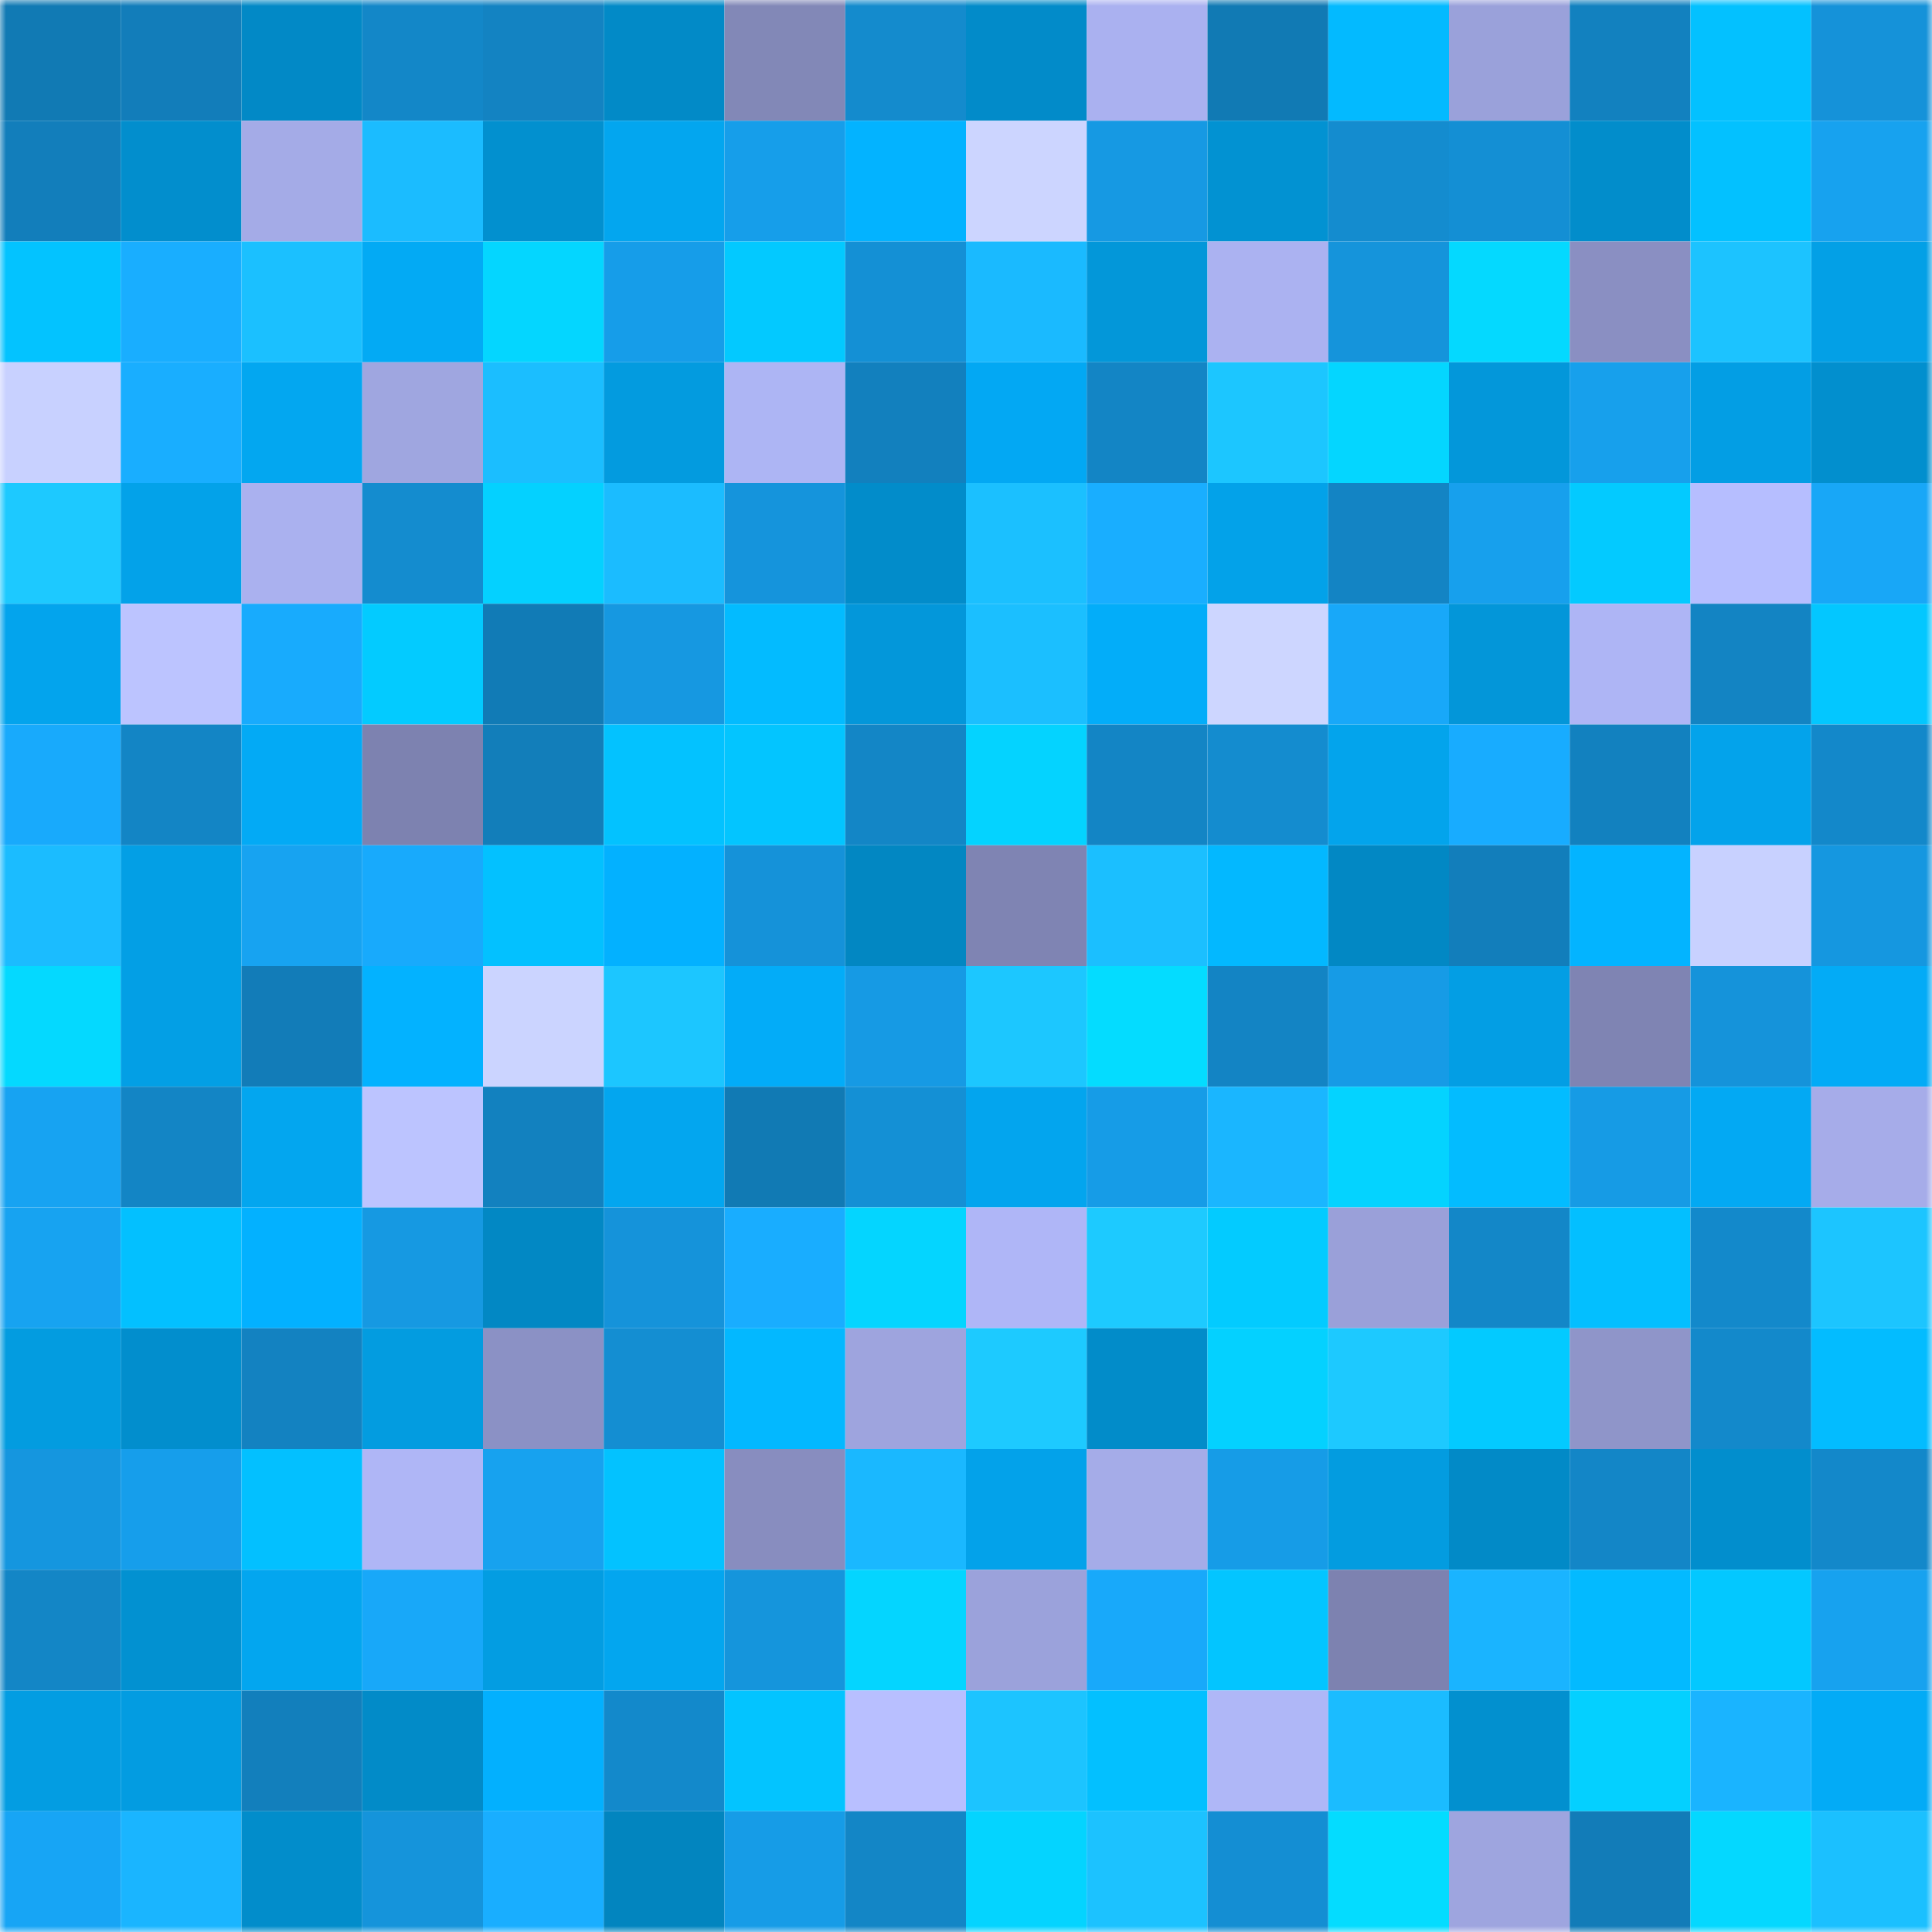 <svg viewBox="0 0 160 160" fill="none" role="img" xmlns="http://www.w3.org/2000/svg" width="240" height="240" name="ens%2Cdemo.dabn.eth"><mask id="1491390307" mask-type="alpha" maskUnits="userSpaceOnUse" x="0" y="0" width="160" height="160"><rect width="160" height="160" fill="#FFFFFF"></rect></mask><g mask="url(#1491390307)"><rect x="0" y="0" width="10" height="10" fill="#117ab4"></rect><rect x="10" y="0" width="10" height="10" fill="#127dba"></rect><rect x="20" y="0" width="10" height="10" fill="#0289c6"></rect><rect x="30" y="0" width="10" height="10" fill="#1387c8"></rect><rect x="40" y="0" width="10" height="10" fill="#1383c2"></rect><rect x="50" y="0" width="10" height="10" fill="#028ac7"></rect><rect x="60" y="0" width="10" height="10" fill="#8288b7"></rect><rect x="70" y="0" width="10" height="10" fill="#148bcd"></rect><rect x="80" y="0" width="10" height="10" fill="#028bc9"></rect><rect x="90" y="0" width="10" height="10" fill="#aab1f0"></rect><rect x="100" y="0" width="10" height="10" fill="#117ab4"></rect><rect x="110" y="0" width="10" height="10" fill="#03baff"></rect><rect x="120" y="0" width="10" height="10" fill="#9aa1da"></rect><rect x="130" y="0" width="10" height="10" fill="#1281bf"></rect><rect x="140" y="0" width="10" height="10" fill="#03c1ff"></rect><rect x="150" y="0" width="10" height="10" fill="#1592d9"></rect><rect x="0" y="10" width="10" height="10" fill="#127ebb"></rect><rect x="10" y="10" width="10" height="10" fill="#028ecd"></rect><rect x="20" y="10" width="10" height="10" fill="#a4abe7"></rect><rect x="30" y="10" width="10" height="10" fill="#1bbcff"></rect><rect x="40" y="10" width="10" height="10" fill="#0290cf"></rect><rect x="50" y="10" width="10" height="10" fill="#03a6ef"></rect><rect x="60" y="10" width="10" height="10" fill="#169eea"></rect><rect x="70" y="10" width="10" height="10" fill="#03b3ff"></rect><rect x="80" y="10" width="10" height="10" fill="#ccd5ff"></rect><rect x="90" y="10" width="10" height="10" fill="#1699e3"></rect><rect x="100" y="10" width="10" height="10" fill="#0292d2"></rect><rect x="110" y="10" width="10" height="10" fill="#148ccf"></rect><rect x="120" y="10" width="10" height="10" fill="#148fd4"></rect><rect x="130" y="10" width="10" height="10" fill="#028dcb"></rect><rect x="140" y="10" width="10" height="10" fill="#03c1ff"></rect><rect x="150" y="10" width="10" height="10" fill="#17a2ef"></rect><rect x="0" y="20" width="10" height="10" fill="#03c3ff"></rect><rect x="10" y="20" width="10" height="10" fill="#19aeff"></rect><rect x="20" y="20" width="10" height="10" fill="#1bc0ff"></rect><rect x="30" y="20" width="10" height="10" fill="#03aaf4"></rect><rect x="40" y="20" width="10" height="10" fill="#04d6ff"></rect><rect x="50" y="20" width="10" height="10" fill="#169de9"></rect><rect x="60" y="20" width="10" height="10" fill="#03c9ff"></rect><rect x="70" y="20" width="10" height="10" fill="#1490d5"></rect><rect x="80" y="20" width="10" height="10" fill="#1abaff"></rect><rect x="90" y="20" width="10" height="10" fill="#0397d9"></rect><rect x="100" y="20" width="10" height="10" fill="#abb2f1"></rect><rect x="110" y="20" width="10" height="10" fill="#1594db"></rect><rect x="120" y="20" width="10" height="10" fill="#04d9ff"></rect><rect x="130" y="20" width="10" height="10" fill="#8a8fc2"></rect><rect x="140" y="20" width="10" height="10" fill="#1cc3ff"></rect><rect x="150" y="20" width="10" height="10" fill="#03a0e6"></rect><rect x="0" y="30" width="10" height="10" fill="#c8d1ff"></rect><rect x="10" y="30" width="10" height="10" fill="#19aeff"></rect><rect x="20" y="30" width="10" height="10" fill="#03a7f0"></rect><rect x="30" y="30" width="10" height="10" fill="#9fa6e0"></rect><rect x="40" y="30" width="10" height="10" fill="#1bbeff"></rect><rect x="50" y="30" width="10" height="10" fill="#039bdf"></rect><rect x="60" y="30" width="10" height="10" fill="#adb5f4"></rect><rect x="70" y="30" width="10" height="10" fill="#1280be"></rect><rect x="80" y="30" width="10" height="10" fill="#03a8f3"></rect><rect x="90" y="30" width="10" height="10" fill="#1385c5"></rect><rect x="100" y="30" width="10" height="10" fill="#1cc6ff"></rect><rect x="110" y="30" width="10" height="10" fill="#04d6ff"></rect><rect x="120" y="30" width="10" height="10" fill="#0397da"></rect><rect x="130" y="30" width="10" height="10" fill="#17a0ec"></rect><rect x="140" y="30" width="10" height="10" fill="#039ee4"></rect><rect x="150" y="30" width="10" height="10" fill="#028fce"></rect><rect x="0" y="40" width="10" height="10" fill="#1dc9ff"></rect><rect x="10" y="40" width="10" height="10" fill="#03a2e9"></rect><rect x="20" y="40" width="10" height="10" fill="#aab1ef"></rect><rect x="30" y="40" width="10" height="10" fill="#148ccf"></rect><rect x="40" y="40" width="10" height="10" fill="#04d1ff"></rect><rect x="50" y="40" width="10" height="10" fill="#1bbcff"></rect><rect x="60" y="40" width="10" height="10" fill="#1594dc"></rect><rect x="70" y="40" width="10" height="10" fill="#028cca"></rect><rect x="80" y="40" width="10" height="10" fill="#1bc0ff"></rect><rect x="90" y="40" width="10" height="10" fill="#19aeff"></rect><rect x="100" y="40" width="10" height="10" fill="#03a2e9"></rect><rect x="110" y="40" width="10" height="10" fill="#1384c4"></rect><rect x="120" y="40" width="10" height="10" fill="#17a0ed"></rect><rect x="130" y="40" width="10" height="10" fill="#03caff"></rect><rect x="140" y="40" width="10" height="10" fill="#b6beff"></rect><rect x="150" y="40" width="10" height="10" fill="#18a7f7"></rect><rect x="0" y="50" width="10" height="10" fill="#03a4ed"></rect><rect x="10" y="50" width="10" height="10" fill="#bcc4ff"></rect><rect x="20" y="50" width="10" height="10" fill="#18abfd"></rect><rect x="30" y="50" width="10" height="10" fill="#03cbff"></rect><rect x="40" y="50" width="10" height="10" fill="#117bb6"></rect><rect x="50" y="50" width="10" height="10" fill="#1698e1"></rect><rect x="60" y="50" width="10" height="10" fill="#03bbff"></rect><rect x="70" y="50" width="10" height="10" fill="#0397da"></rect><rect x="80" y="50" width="10" height="10" fill="#1bbfff"></rect><rect x="90" y="50" width="10" height="10" fill="#03adf9"></rect><rect x="100" y="50" width="10" height="10" fill="#cdd6ff"></rect><rect x="110" y="50" width="10" height="10" fill="#18a8f9"></rect><rect x="120" y="50" width="10" height="10" fill="#0396d9"></rect><rect x="130" y="50" width="10" height="10" fill="#aeb5f5"></rect><rect x="140" y="50" width="10" height="10" fill="#1384c3"></rect><rect x="150" y="50" width="10" height="10" fill="#03c7ff"></rect><rect x="0" y="60" width="10" height="10" fill="#18aafc"></rect><rect x="10" y="60" width="10" height="10" fill="#1385c5"></rect><rect x="20" y="60" width="10" height="10" fill="#03aaf5"></rect><rect x="30" y="60" width="10" height="10" fill="#7d82b0"></rect><rect x="40" y="60" width="10" height="10" fill="#127eba"></rect><rect x="50" y="60" width="10" height="10" fill="#03c2ff"></rect><rect x="60" y="60" width="10" height="10" fill="#03c5ff"></rect><rect x="70" y="60" width="10" height="10" fill="#1386c6"></rect><rect x="80" y="60" width="10" height="10" fill="#04d3ff"></rect><rect x="90" y="60" width="10" height="10" fill="#1385c5"></rect><rect x="100" y="60" width="10" height="10" fill="#148ccf"></rect><rect x="110" y="60" width="10" height="10" fill="#03a4ec"></rect><rect x="120" y="60" width="10" height="10" fill="#18acff"></rect><rect x="130" y="60" width="10" height="10" fill="#1281bf"></rect><rect x="140" y="60" width="10" height="10" fill="#03a3eb"></rect><rect x="150" y="60" width="10" height="10" fill="#1388ca"></rect><rect x="0" y="70" width="10" height="10" fill="#1bbcff"></rect><rect x="10" y="70" width="10" height="10" fill="#039fe5"></rect><rect x="20" y="70" width="10" height="10" fill="#17a3f1"></rect><rect x="30" y="70" width="10" height="10" fill="#18aafc"></rect><rect x="40" y="70" width="10" height="10" fill="#03c1ff"></rect><rect x="50" y="70" width="10" height="10" fill="#03b1ff"></rect><rect x="60" y="70" width="10" height="10" fill="#1592d9"></rect><rect x="70" y="70" width="10" height="10" fill="#0287c2"></rect><rect x="80" y="70" width="10" height="10" fill="#7f84b3"></rect><rect x="90" y="70" width="10" height="10" fill="#1bbfff"></rect><rect x="100" y="70" width="10" height="10" fill="#03b8ff"></rect><rect x="110" y="70" width="10" height="10" fill="#0288c4"></rect><rect x="120" y="70" width="10" height="10" fill="#127ebb"></rect><rect x="130" y="70" width="10" height="10" fill="#03b4ff"></rect><rect x="140" y="70" width="10" height="10" fill="#c8d1ff"></rect><rect x="150" y="70" width="10" height="10" fill="#1597e0"></rect><rect x="0" y="80" width="10" height="10" fill="#04d9ff"></rect><rect x="10" y="80" width="10" height="10" fill="#039fe5"></rect><rect x="20" y="80" width="10" height="10" fill="#127cb8"></rect><rect x="30" y="80" width="10" height="10" fill="#03b2ff"></rect><rect x="40" y="80" width="10" height="10" fill="#cbd4ff"></rect><rect x="50" y="80" width="10" height="10" fill="#1cc6ff"></rect><rect x="60" y="80" width="10" height="10" fill="#03acf8"></rect><rect x="70" y="80" width="10" height="10" fill="#169ae4"></rect><rect x="80" y="80" width="10" height="10" fill="#1cc7ff"></rect><rect x="90" y="80" width="10" height="10" fill="#04dcff"></rect><rect x="100" y="80" width="10" height="10" fill="#1384c4"></rect><rect x="110" y="80" width="10" height="10" fill="#169be6"></rect><rect x="120" y="80" width="10" height="10" fill="#039ee4"></rect><rect x="130" y="80" width="10" height="10" fill="#7f84b3"></rect><rect x="140" y="80" width="10" height="10" fill="#1593da"></rect><rect x="150" y="80" width="10" height="10" fill="#03abf6"></rect><rect x="0" y="90" width="10" height="10" fill="#17a3f2"></rect><rect x="10" y="90" width="10" height="10" fill="#1385c5"></rect><rect x="20" y="90" width="10" height="10" fill="#03a6ef"></rect><rect x="30" y="90" width="10" height="10" fill="#bcc4ff"></rect><rect x="40" y="90" width="10" height="10" fill="#1281bf"></rect><rect x="50" y="90" width="10" height="10" fill="#03a6ef"></rect><rect x="60" y="90" width="10" height="10" fill="#117ab4"></rect><rect x="70" y="90" width="10" height="10" fill="#1490d5"></rect><rect x="80" y="90" width="10" height="10" fill="#03a5ee"></rect><rect x="90" y="90" width="10" height="10" fill="#169ce7"></rect><rect x="100" y="90" width="10" height="10" fill="#1ab6ff"></rect><rect x="110" y="90" width="10" height="10" fill="#04d3ff"></rect><rect x="120" y="90" width="10" height="10" fill="#03bcff"></rect><rect x="130" y="90" width="10" height="10" fill="#169be5"></rect><rect x="140" y="90" width="10" height="10" fill="#03a9f3"></rect><rect x="150" y="90" width="10" height="10" fill="#a6ace9"></rect><rect x="0" y="100" width="10" height="10" fill="#17a3f1"></rect><rect x="10" y="100" width="10" height="10" fill="#03c0ff"></rect><rect x="20" y="100" width="10" height="10" fill="#03b1ff"></rect><rect x="30" y="100" width="10" height="10" fill="#1699e2"></rect><rect x="40" y="100" width="10" height="10" fill="#0288c4"></rect><rect x="50" y="100" width="10" height="10" fill="#1593da"></rect><rect x="60" y="100" width="10" height="10" fill="#19adff"></rect><rect x="70" y="100" width="10" height="10" fill="#04d5ff"></rect><rect x="80" y="100" width="10" height="10" fill="#afb6f7"></rect><rect x="90" y="100" width="10" height="10" fill="#1dcaff"></rect><rect x="100" y="100" width="10" height="10" fill="#03cbff"></rect><rect x="110" y="100" width="10" height="10" fill="#9aa0d9"></rect><rect x="120" y="100" width="10" height="10" fill="#1387c8"></rect><rect x="130" y="100" width="10" height="10" fill="#03bfff"></rect><rect x="140" y="100" width="10" height="10" fill="#1389cb"></rect><rect x="150" y="100" width="10" height="10" fill="#1cc5ff"></rect><rect x="0" y="110" width="10" height="10" fill="#039ce0"></rect><rect x="10" y="110" width="10" height="10" fill="#028ecd"></rect><rect x="20" y="110" width="10" height="10" fill="#1382c1"></rect><rect x="30" y="110" width="10" height="10" fill="#039ce0"></rect><rect x="40" y="110" width="10" height="10" fill="#8b91c5"></rect><rect x="50" y="110" width="10" height="10" fill="#148ed2"></rect><rect x="60" y="110" width="10" height="10" fill="#03b8ff"></rect><rect x="70" y="110" width="10" height="10" fill="#9ea4de"></rect><rect x="80" y="110" width="10" height="10" fill="#1dcaff"></rect><rect x="90" y="110" width="10" height="10" fill="#028cc9"></rect><rect x="100" y="110" width="10" height="10" fill="#04d1ff"></rect><rect x="110" y="110" width="10" height="10" fill="#1dc9ff"></rect><rect x="120" y="110" width="10" height="10" fill="#03caff"></rect><rect x="130" y="110" width="10" height="10" fill="#8f95c9"></rect><rect x="140" y="110" width="10" height="10" fill="#1389cb"></rect><rect x="150" y="110" width="10" height="10" fill="#03bcff"></rect><rect x="0" y="120" width="10" height="10" fill="#1596df"></rect><rect x="10" y="120" width="10" height="10" fill="#169eeb"></rect><rect x="20" y="120" width="10" height="10" fill="#03c0ff"></rect><rect x="30" y="120" width="10" height="10" fill="#afb6f6"></rect><rect x="40" y="120" width="10" height="10" fill="#17a2ef"></rect><rect x="50" y="120" width="10" height="10" fill="#03c2ff"></rect><rect x="60" y="120" width="10" height="10" fill="#888dbf"></rect><rect x="70" y="120" width="10" height="10" fill="#1ab8ff"></rect><rect x="80" y="120" width="10" height="10" fill="#03a2ea"></rect><rect x="90" y="120" width="10" height="10" fill="#a5ace8"></rect><rect x="100" y="120" width="10" height="10" fill="#169ce7"></rect><rect x="110" y="120" width="10" height="10" fill="#039ce0"></rect><rect x="120" y="120" width="10" height="10" fill="#028ac7"></rect><rect x="130" y="120" width="10" height="10" fill="#1386c7"></rect><rect x="140" y="120" width="10" height="10" fill="#028ecd"></rect><rect x="150" y="120" width="10" height="10" fill="#1388ca"></rect><rect x="0" y="130" width="10" height="10" fill="#1386c6"></rect><rect x="10" y="130" width="10" height="10" fill="#0291d1"></rect><rect x="20" y="130" width="10" height="10" fill="#03a6ef"></rect><rect x="30" y="130" width="10" height="10" fill="#18a8f9"></rect><rect x="40" y="130" width="10" height="10" fill="#039de2"></rect><rect x="50" y="130" width="10" height="10" fill="#03a6ef"></rect><rect x="60" y="130" width="10" height="10" fill="#1595dc"></rect><rect x="70" y="130" width="10" height="10" fill="#04d5ff"></rect><rect x="80" y="130" width="10" height="10" fill="#9ba2db"></rect><rect x="90" y="130" width="10" height="10" fill="#18a9fa"></rect><rect x="100" y="130" width="10" height="10" fill="#03c5ff"></rect><rect x="110" y="130" width="10" height="10" fill="#7d82b0"></rect><rect x="120" y="130" width="10" height="10" fill="#1ab4ff"></rect><rect x="130" y="130" width="10" height="10" fill="#03baff"></rect><rect x="140" y="130" width="10" height="10" fill="#03c8ff"></rect><rect x="150" y="130" width="10" height="10" fill="#17a2ef"></rect><rect x="0" y="140" width="10" height="10" fill="#039de2"></rect><rect x="10" y="140" width="10" height="10" fill="#039ce1"></rect><rect x="20" y="140" width="10" height="10" fill="#127fbc"></rect><rect x="30" y="140" width="10" height="10" fill="#028bc8"></rect><rect x="40" y="140" width="10" height="10" fill="#03b0fe"></rect><rect x="50" y="140" width="10" height="10" fill="#1389cb"></rect><rect x="60" y="140" width="10" height="10" fill="#03c4ff"></rect><rect x="70" y="140" width="10" height="10" fill="#b8bfff"></rect><rect x="80" y="140" width="10" height="10" fill="#1cc4ff"></rect><rect x="90" y="140" width="10" height="10" fill="#03c0ff"></rect><rect x="100" y="140" width="10" height="10" fill="#afb7f7"></rect><rect x="110" y="140" width="10" height="10" fill="#1bbcff"></rect><rect x="120" y="140" width="10" height="10" fill="#0290cf"></rect><rect x="130" y="140" width="10" height="10" fill="#04d0ff"></rect><rect x="140" y="140" width="10" height="10" fill="#1ab4ff"></rect><rect x="150" y="140" width="10" height="10" fill="#03abf6"></rect><rect x="0" y="150" width="10" height="10" fill="#17a5f5"></rect><rect x="10" y="150" width="10" height="10" fill="#1ab5ff"></rect><rect x="20" y="150" width="10" height="10" fill="#028dcb"></rect><rect x="30" y="150" width="10" height="10" fill="#1594db"></rect><rect x="40" y="150" width="10" height="10" fill="#19aeff"></rect><rect x="50" y="150" width="10" height="10" fill="#0285bf"></rect><rect x="60" y="150" width="10" height="10" fill="#169ce7"></rect><rect x="70" y="150" width="10" height="10" fill="#1386c6"></rect><rect x="80" y="150" width="10" height="10" fill="#04d4ff"></rect><rect x="90" y="150" width="10" height="10" fill="#1cc2ff"></rect><rect x="100" y="150" width="10" height="10" fill="#148ed3"></rect><rect x="110" y="150" width="10" height="10" fill="#04dcff"></rect><rect x="120" y="150" width="10" height="10" fill="#9ea5df"></rect><rect x="130" y="150" width="10" height="10" fill="#127cb8"></rect><rect x="140" y="150" width="10" height="10" fill="#04d8ff"></rect><rect x="150" y="150" width="10" height="10" fill="#1bc0ff"></rect></g></svg>